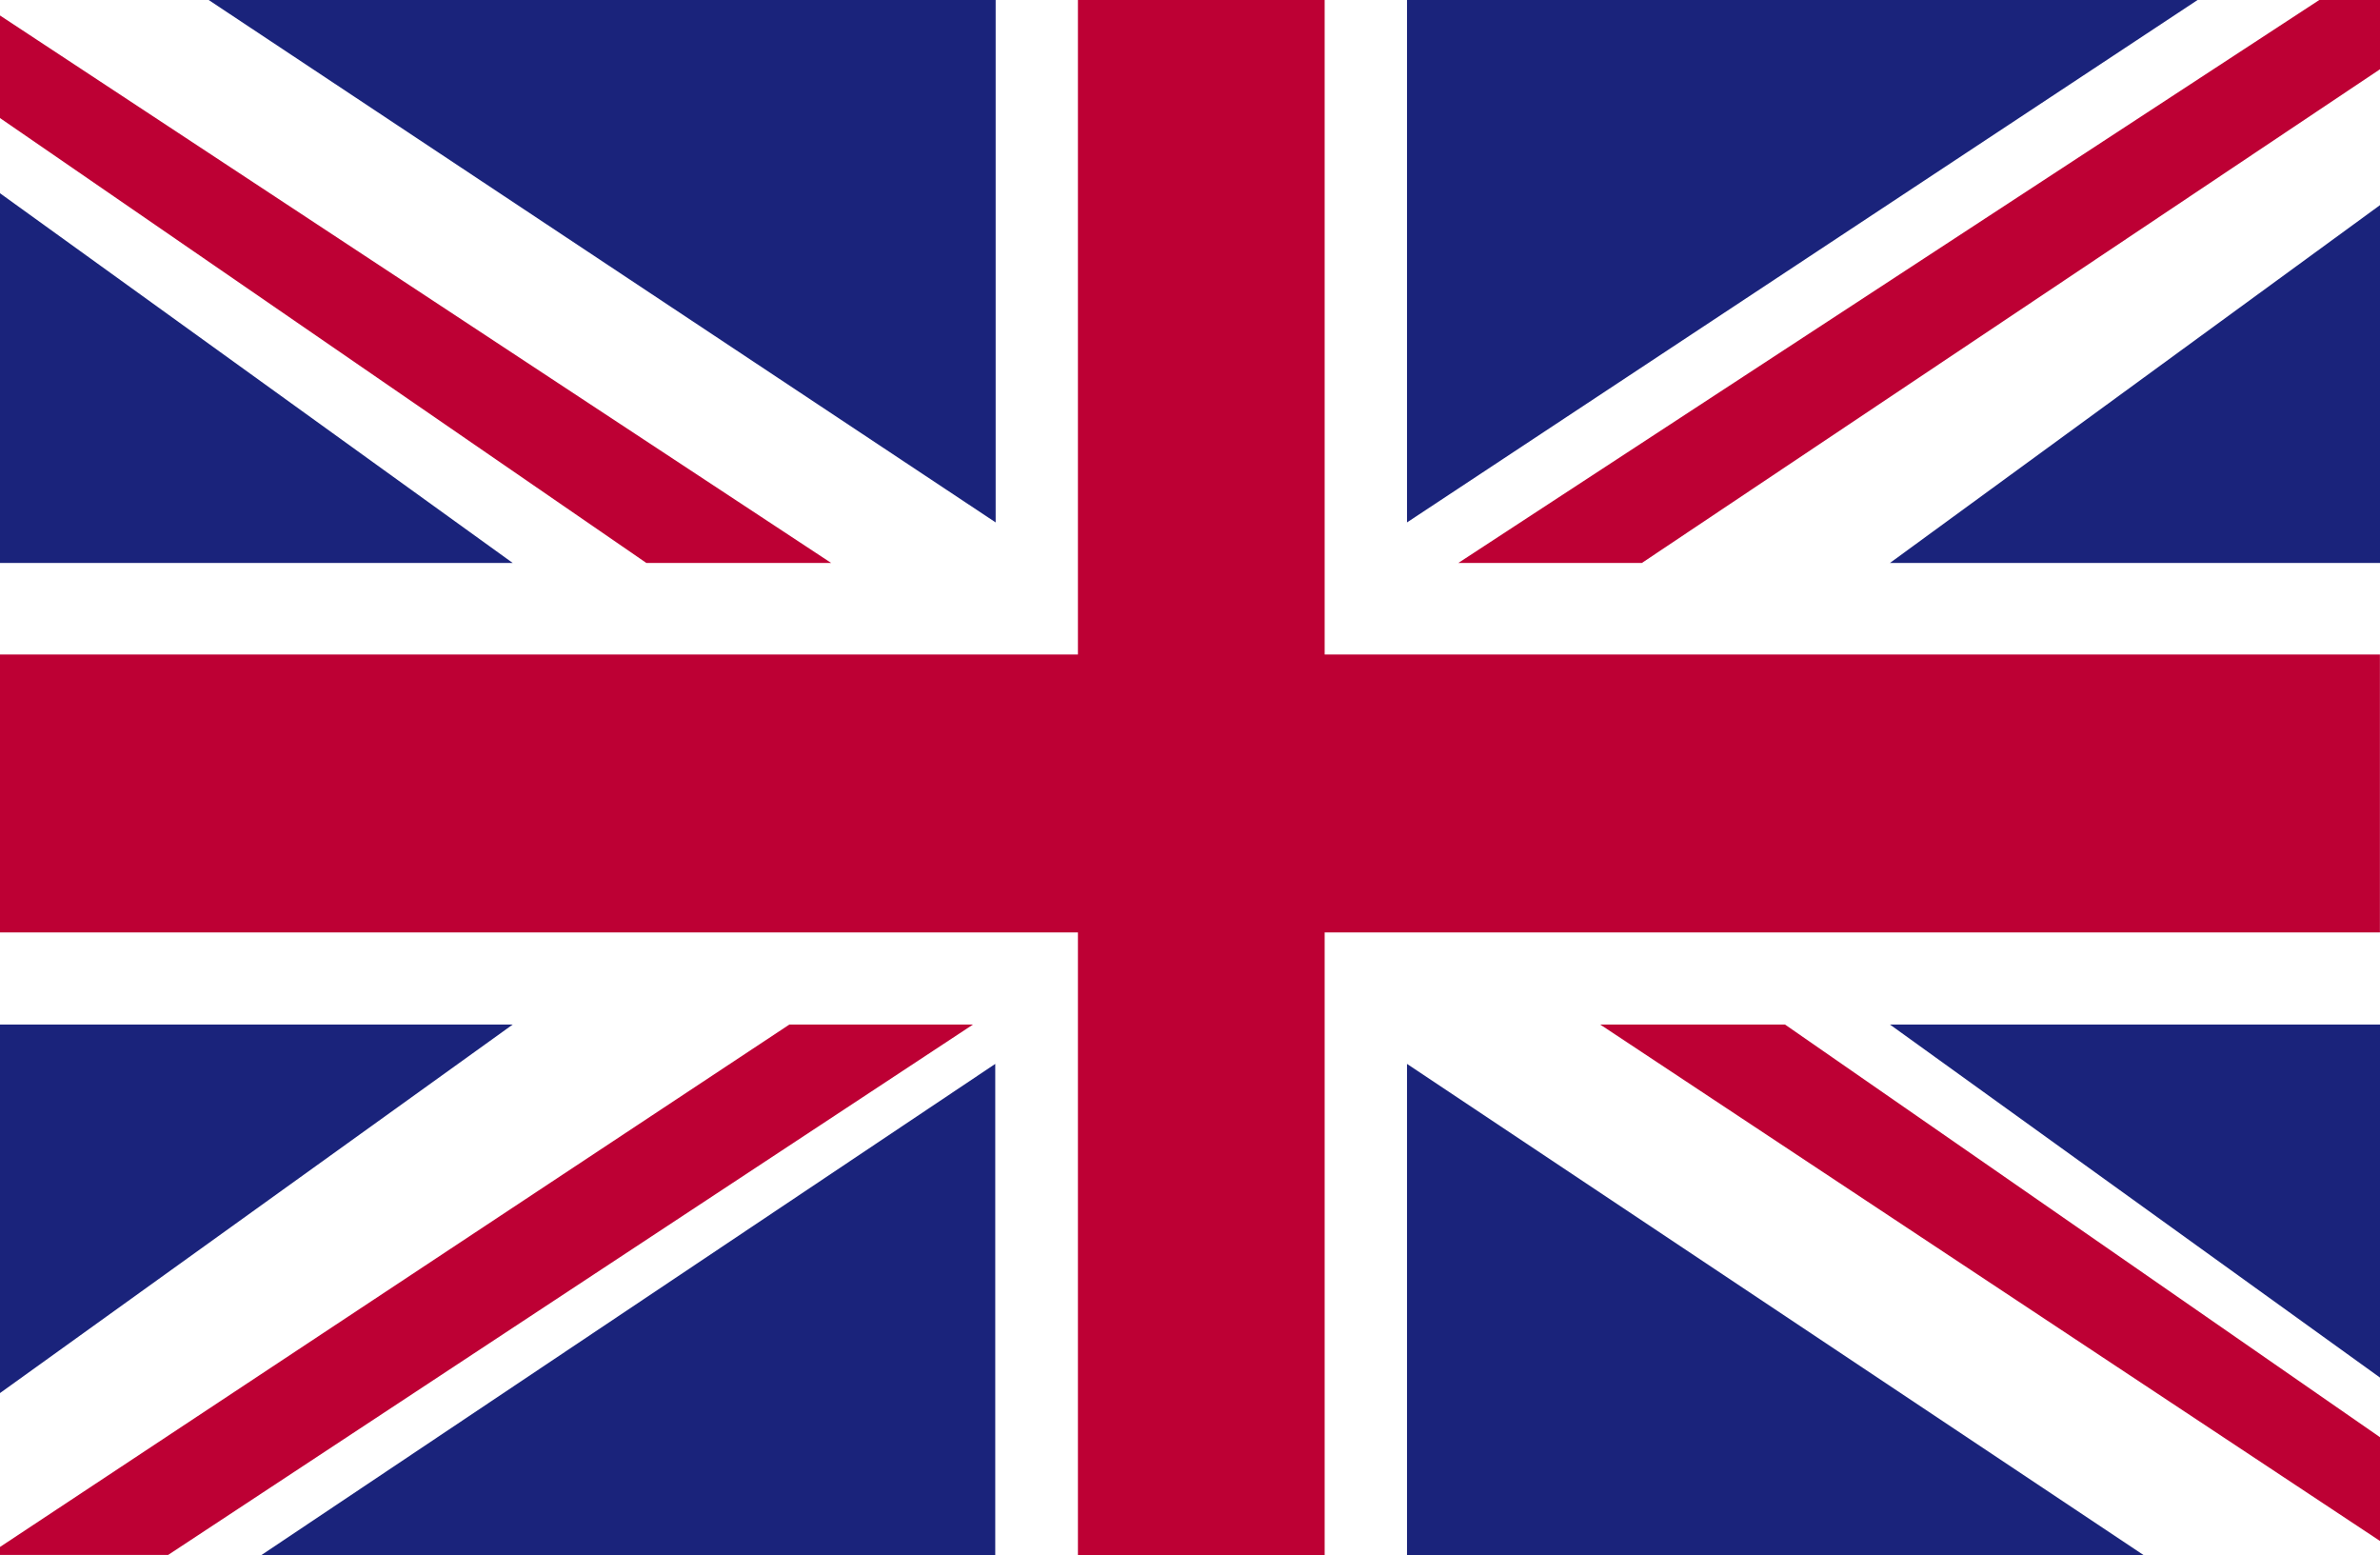 <svg xmlns="http://www.w3.org/2000/svg" xmlns:xlink="http://www.w3.org/1999/xlink" viewBox="1369.133 -100 29.825 19.485">
  <defs>
    <style>
      .cls-1 {
        clip-path: url(#clip-path);
      }

      .cls-2 {
        fill: #fff;
      }

      .cls-3 {
        fill: #bd0034;
      }

      .cls-4 {
        fill: #1a237b;
      }
    </style>
    <clipPath id="clip-path">
      <rect id="Rectangle_925" data-name="Rectangle 925" width="29.825" height="19.485"/>
    </clipPath>
  </defs>
  <g id="XMLID_1_" transform="translate(1369.133 -100)">
    <g id="XMLID_2_">
      <g id="Group_1305" data-name="Group 1305" class="cls-1">
        <rect id="XMLID_17_" class="cls-2" width="29.825" height="19.485"/>
      </g>
      <g id="Group_1306" data-name="Group 1306" class="cls-1">
        <path id="XMLID_16_" class="cls-3" d="M339.6,7.053,348.851.867V0h-.762L337.3,7.053Z" transform="translate(-319.025)"/>
      </g>
      <g id="Group_1307" data-name="Group 1307" class="cls-1">
        <path id="XMLID_15_" class="cls-3" d="M349.2,85.9l9.772,6.47v-1.3l-7.456-5.17Z" transform="translate(-329.147 -73.064)"/>
      </g>
      <g id="Group_1308" data-name="Group 1308" class="cls-1">
        <path id="XMLID_14_" class="cls-3" d="M215,2.585l8.1,5.574h2.316L215,1.3Z" transform="translate(-215 -1.106)"/>
      </g>
      <g id="Group_1309" data-name="Group 1309" class="cls-1">
        <path id="XMLID_13_" class="cls-3" d="M224.892,85.9,215,92.445v.1h2.107L227.193,85.9Z" transform="translate(-215 -73.064)"/>
      </g>
      <g id="Group_1310" data-name="Group 1310" class="cls-1">
        <path id="XMLID_12_" class="cls-4" d="M342.907,0H333V6.545Z" transform="translate(-315.368)"/>
      </g>
      <g id="Group_1311" data-name="Group 1311" class="cls-1">
        <path id="XMLID_11_" class="cls-4" d="M242.362,0H232.5l9.862,6.545Z" transform="translate(-229.885)"/>
      </g>
      <g id="Group_1312" data-name="Group 1312" class="cls-1">
        <path id="XMLID_10_" class="cls-4" d="M379.641,21.683V17.2L373.5,21.683Z" transform="translate(-349.816 -14.63)"/>
      </g>
      <g id="Group_1313" data-name="Group 1313" class="cls-1">
        <path id="XMLID_9_" class="cls-4" d="M379.641,90.323V85.9H373.5Z" transform="translate(-349.816 -73.064)"/>
      </g>
      <g id="Group_1314" data-name="Group 1314" class="cls-1">
        <path id="XMLID_8_" class="cls-4" d="M236.9,95.356h9.2V89.2Z" transform="translate(-233.628 -75.871)"/>
      </g>
      <g id="Group_1315" data-name="Group 1315" class="cls-1">
        <path id="XMLID_7_" class="cls-4" d="M333,95.356h9.234L333,89.2Z" transform="translate(-315.368 -75.871)"/>
      </g>
      <g id="Group_1316" data-name="Group 1316" class="cls-1">
        <path id="XMLID_6_" class="cls-4" d="M215,85.9v4.617l6.425-4.617Z" transform="translate(-215 -73.064)"/>
      </g>
      <g id="Group_1317" data-name="Group 1317" class="cls-1">
        <path id="XMLID_5_" class="cls-4" d="M215,20.832h6.425L215,16.2Z" transform="translate(-215 -13.779)"/>
      </g>
      <g id="Group_1318" data-name="Group 1318" class="cls-1">
        <path id="XMLID_4_" class="cls-3" d="M228.508,0V8.2H215v3.482h13.508v7.8H231.6v-7.8h13.224V8.2H231.6V0Z" transform="translate(-215)"/>
      </g>
    </g>
  </g>
</svg>
